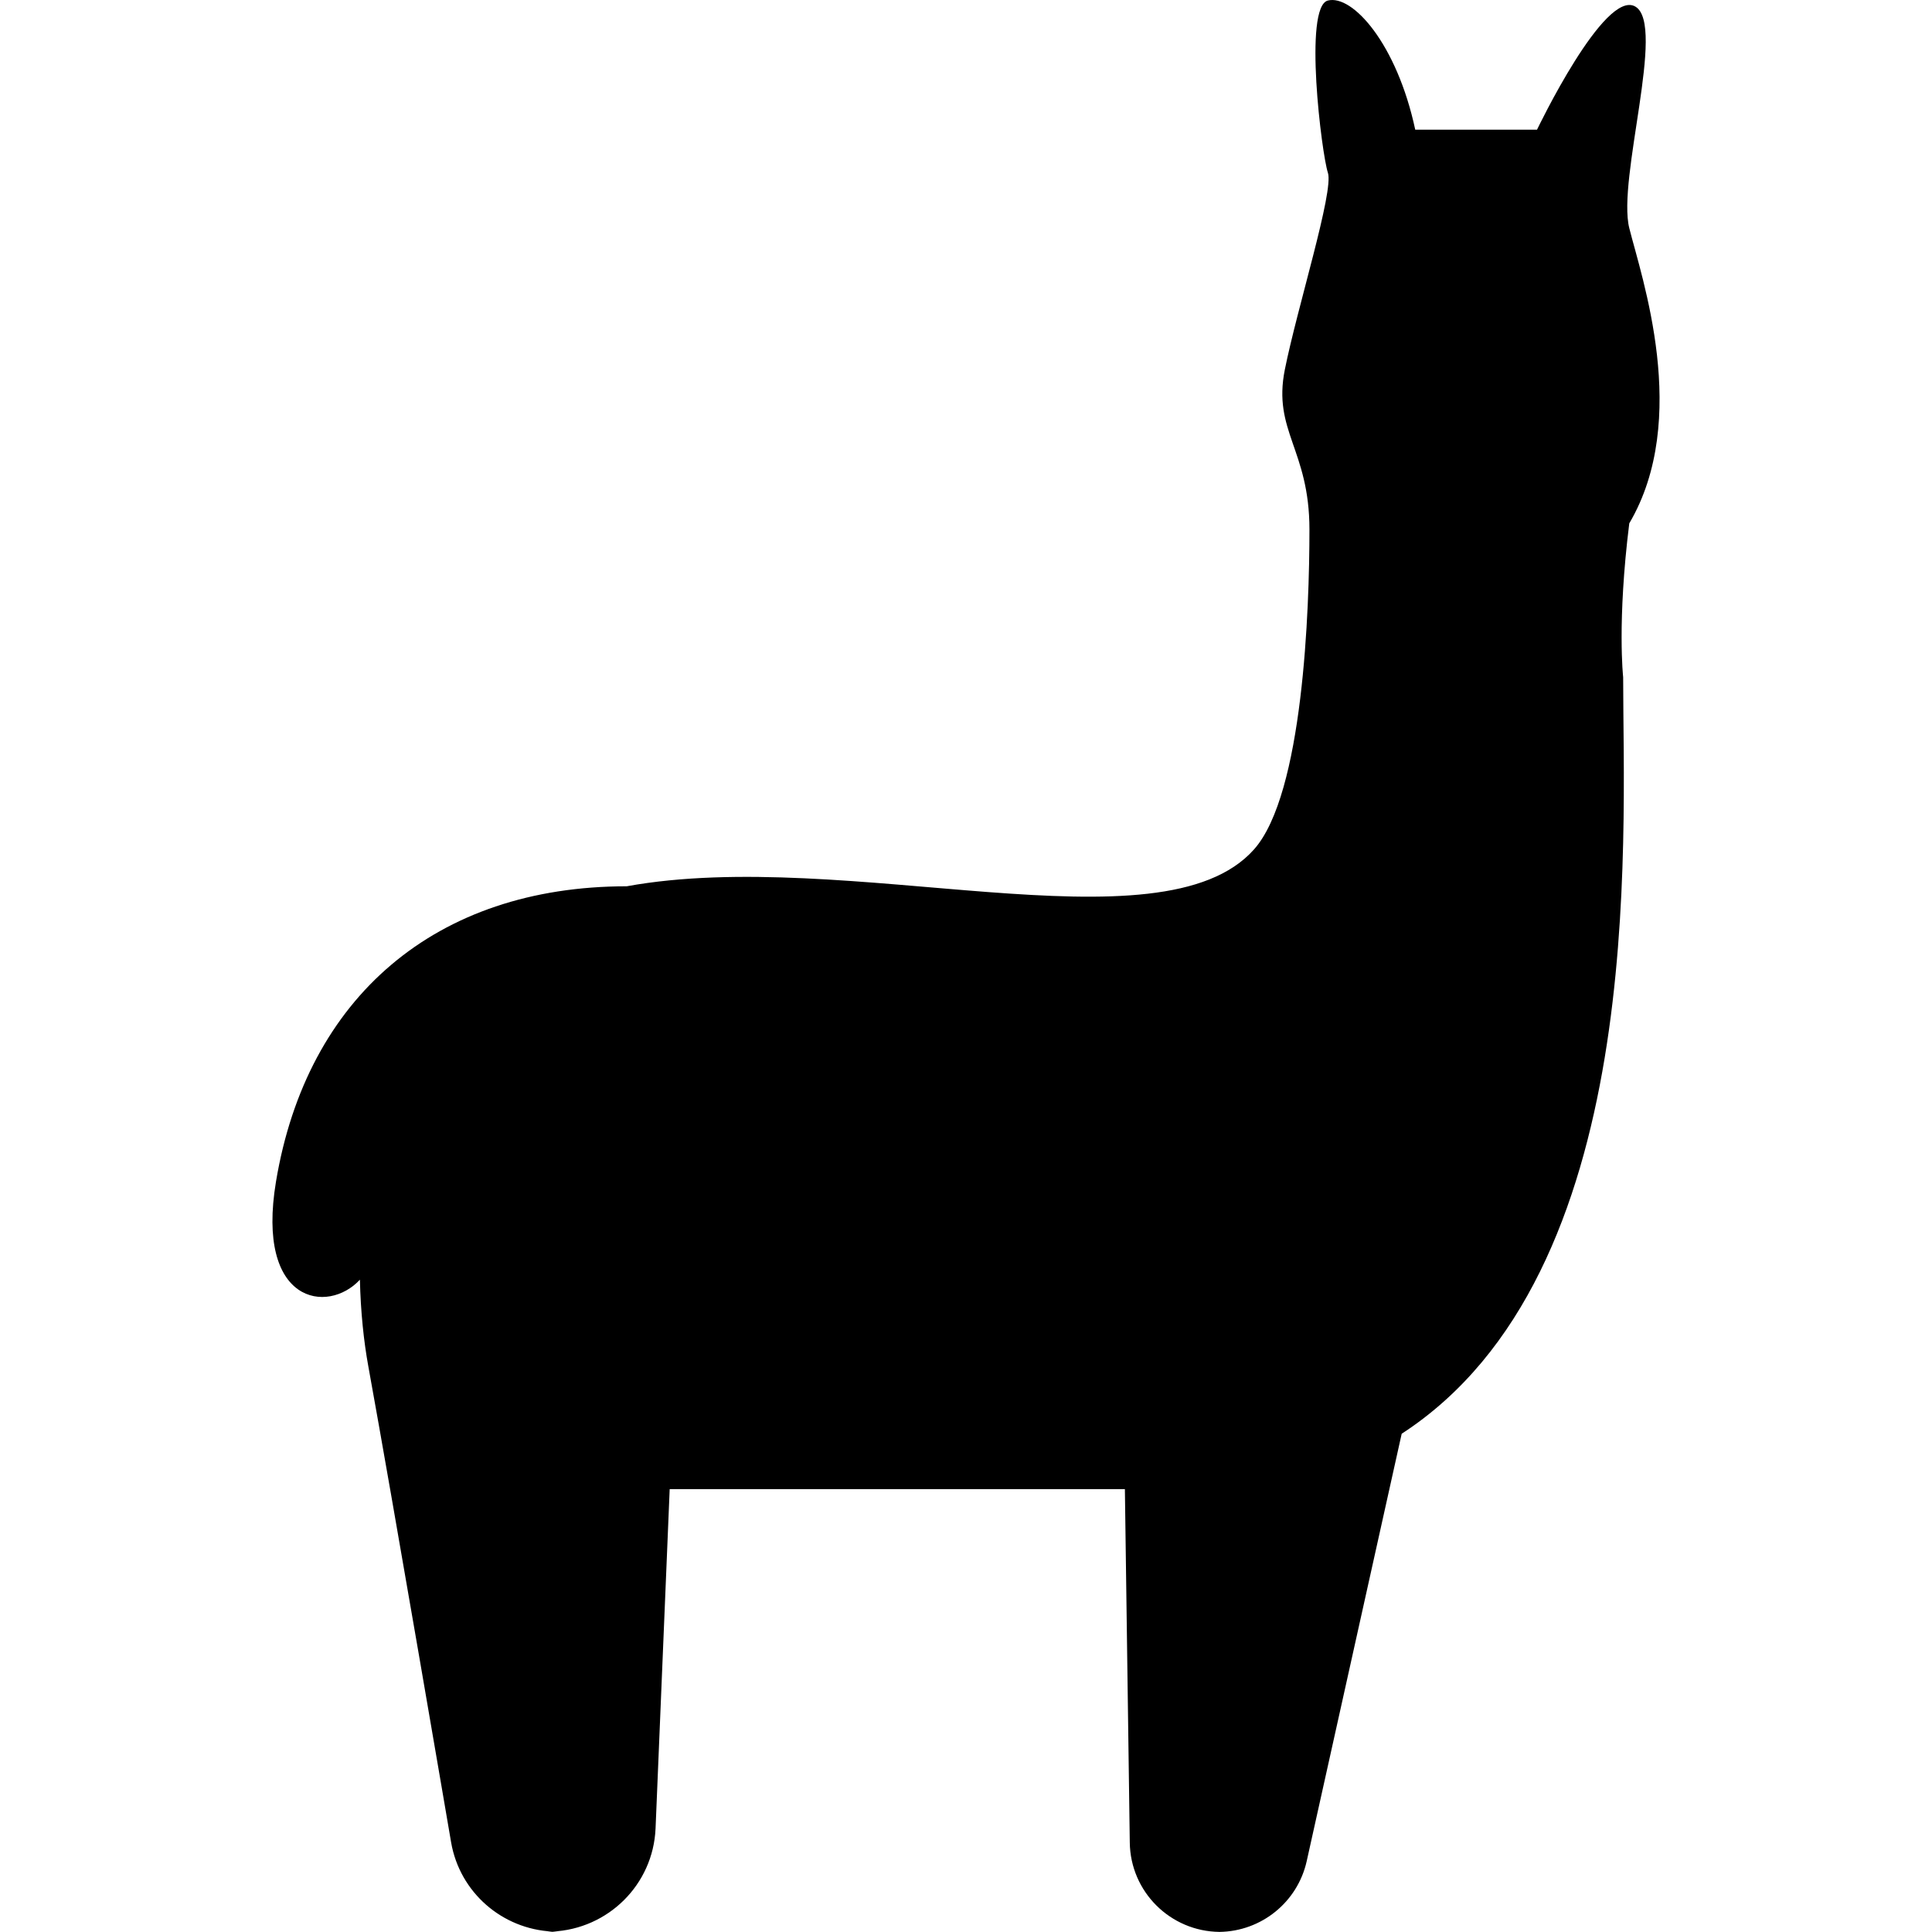 <?xml version="1.0" encoding="utf-8"?>

<!DOCTYPE svg PUBLIC "-//W3C//DTD SVG 1.1//EN" "http://www.w3.org/Graphics/SVG/1.1/DTD/svg11.dtd">
<!-- Скачано с сайта svg4.ru / Downloaded from svg4.ru -->
<svg height="800px" width="800px" version="1.1" id="_x32_" xmlns="http://www.w3.org/2000/svg" xmlns:xlink="http://www.w3.org/1999/xlink" 
	 viewBox="0 0 512 512"  xml:space="preserve">
<style type="text/css">
	.st0{fill:#000000;}
</style>
<g>
	<path class="st0" d="M147.78,512c-0.476,0-0.928-0.106-1.404-0.12c-0.43,0.014-0.838,0.12-1.275,0.12H147.78z"/>
	<path class="st0" d="M323.436,512c-0.09,0-0.182-0.03-0.272-0.03c-0.106,0-0.211,0.03-0.317,0.03H323.436z"/>
	<path class="st0" d="M431.774,60.45c-3.253-13.042,9.79-53.792,1.638-58.69c-8.152-4.891-26.085,32.606-26.085,32.606h-32.274
		c-4.891-22.824-16.635-35.859-23.148-34.228c-6.529,1.622-1.638,40.749,0,45.641c1.63,4.883-8.152,35.858-11.412,52.169
		c-3.267,16.295,6.522,21.186,6.522,42.38c0,21.193-1.638,70.102-14.681,84.766c-24.688,27.783-107.734-0.868-166.266,9.782
		c-50.538,0-84.774,29.337-92.926,78.246c-5.396,32.394,13.714,35.232,22.236,26.009c0.196,8.582,1.041,16.431,2.219,22.892
		c6.521,35.867,21.956,126.242,21.956,126.242c2.302,13.254,13.51,22.952,26.824,23.617c14.763-0.665,26.726-12.431,27.353-27.338
		l3.743-89.914h120.633l1.298,93.681c0.181,13.049,10.748,23.518,23.76,23.662c11.126-0.144,20.718-7.895,23.134-18.786
		l25.163-113.229c65.204-42.38,58.691-156.484,58.691-200.502c0,0-1.63-14.68,1.623-40.765
		C448.077,110.981,435.042,73.492,431.774,60.45z"/>
</g>
</svg>